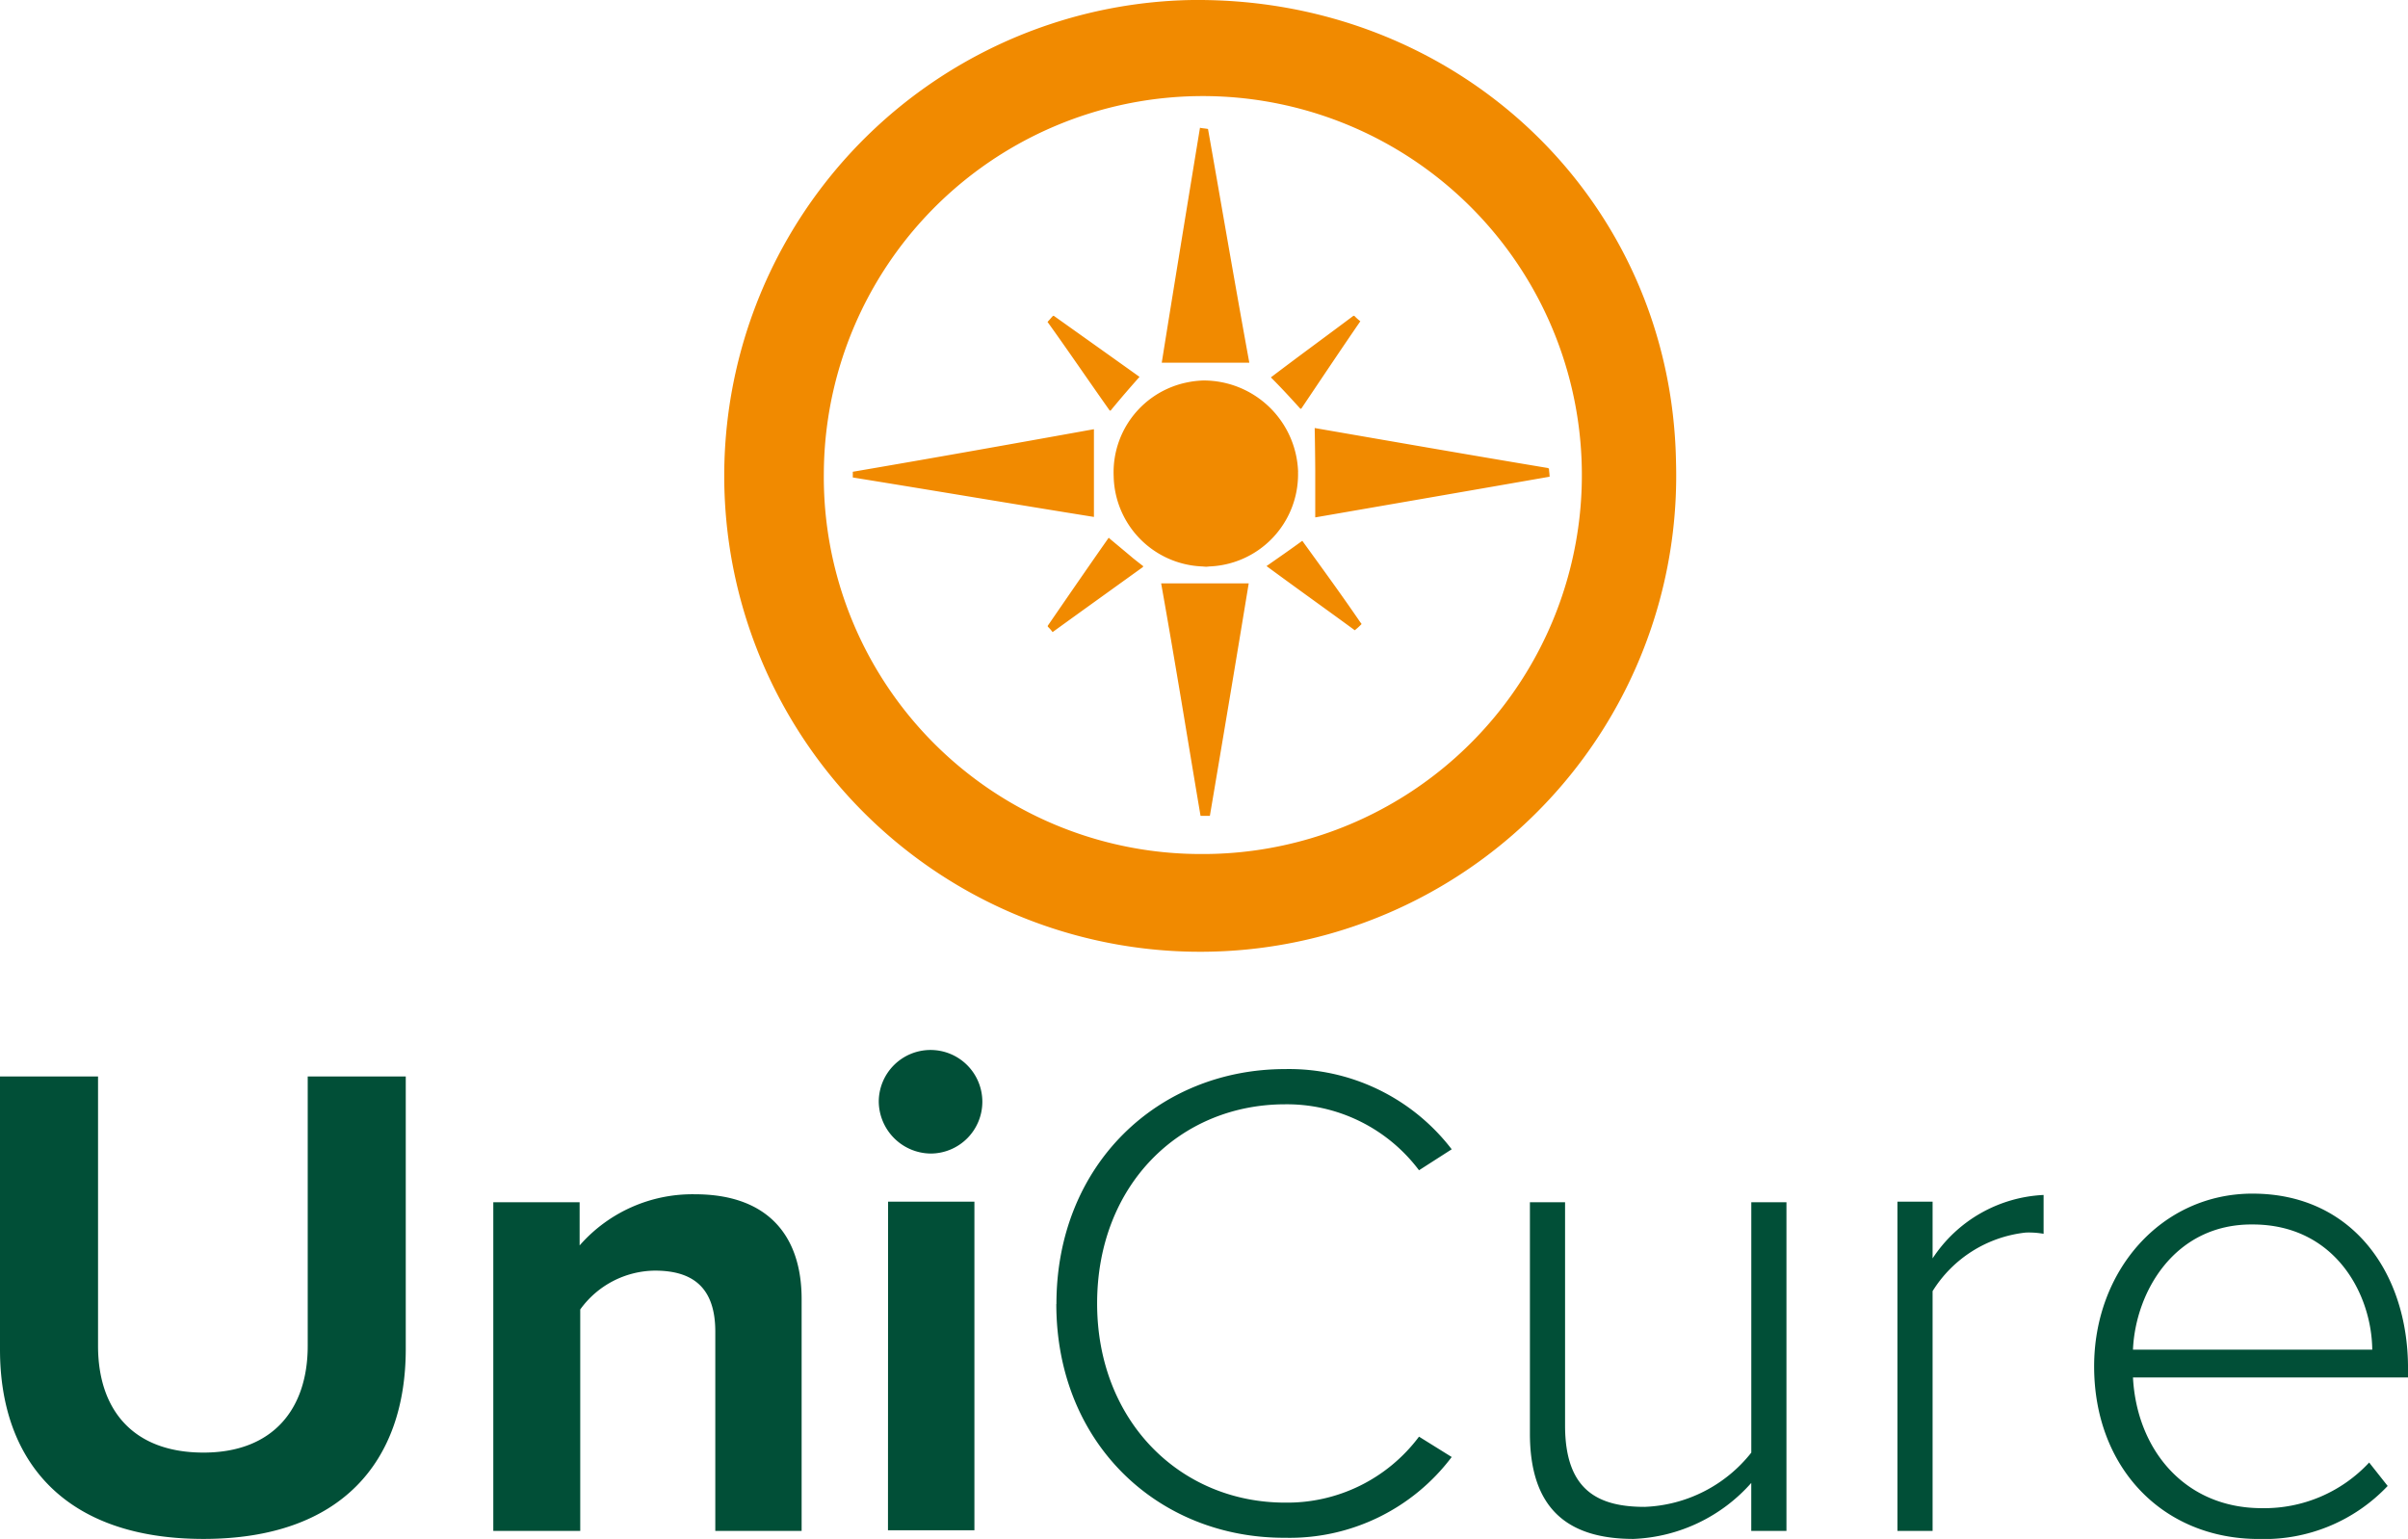 <svg xmlns="http://www.w3.org/2000/svg" width="129.065" height="82.494" viewBox="0 0 129.065 82.494">
  <g id="Group_7648" data-name="Group 7648" transform="translate(-792 -925)">
    <g id="Group_1279" data-name="Group 1279" transform="translate(830.95 925)">
      <path id="Path_2020" data-name="Path 2020" d="M138.324,28.911c-1.091,1.553-2.181,3.14-3.272,4.726a2.138,2.138,0,0,1,.264.3c1.553-1.124,3.074-2.214,4.859-3.5C139.481,29.9,138.919,29.44,138.324,28.911Zm13.121-11.9c-1.454,1.091-2.908,2.148-4.429,3.305.529.529.958.992,1.586,1.686,1.157-1.719,2.181-3.206,3.206-4.693C151.677,17.211,151.578,17.112,151.446,17.013Zm-16.1,0c-.1.1-.2.231-.3.331,1.091,1.52,2.148,3.074,3.338,4.759.628-.727,1.058-1.256,1.553-1.818C138.357,19.128,136.837,18.07,135.35,17.013ZM148.7,29.076c-.727.529-1.256.892-1.917,1.355,1.752,1.289,3.239,2.347,4.726,3.437a3.619,3.619,0,0,0,.364-.331C150.818,31.985,149.727,30.5,148.7,29.076Zm-7.536,2.281c.727,4.264,1.388,8.362,2.082,12.46h.5c.694-4.1,1.388-8.23,2.082-12.46Zm20.756-6.148c-4.164-.694-8.329-1.421-12.526-2.148V27.82c4.2-.727,8.4-1.454,12.559-2.181C161.956,25.474,161.923,25.342,161.923,25.209ZM143.646,7c-.165-.033-.3-.033-.43-.066-.694,4.231-1.388,8.461-2.049,12.593h4.693C145.067,15.195,144.373,11.1,143.646,7Zm-6.114,16.1c-4.4.793-8.659,1.553-12.923,2.281v.3c4.3.694,8.593,1.421,12.923,2.115Zm5.85-2.611a4.914,4.914,0,0,0-4.792,5.123,4.942,4.942,0,1,0,9.882-.2A5.1,5.1,0,0,0,143.381,20.483Zm6.015,7.3c4.2-.727,8.4-1.454,12.559-2.181-.033-.132-.033-.3-.066-.43-4.164-.694-8.329-1.421-12.526-2.148C149.4,24.78,149.4,26.234,149.4,27.787Zm-2.611,2.644c1.752,1.289,3.239,2.347,4.726,3.437a3.619,3.619,0,0,0,.364-.331c-1.091-1.52-2.181-3.041-3.206-4.429C147.975,29.605,147.446,29.969,146.785,30.431Zm5.024-13.121a2.98,2.98,0,0,1-.331-.3c-1.454,1.091-2.908,2.148-4.429,3.305.529.529.958.992,1.586,1.686C149.793,20.285,150.785,18.8,151.809,17.31Zm-3.338,8.064a5.068,5.068,0,0,0-5.057-4.892,4.914,4.914,0,0,0-4.792,5.123,5.233,5.233,0,0,0,4.925,4.859A5.3,5.3,0,0,0,148.471,25.375ZM143.646,7c-.165-.033-.3-.033-.43-.066-.694,4.231-1.388,8.461-2.049,12.593h4.693C145.067,15.195,144.373,11.1,143.646,7Zm-.4,36.819h.5c.694-4.1,1.388-8.23,2.082-12.46h-4.693C141.894,35.621,142.555,39.719,143.249,43.817Zm-3.272-23.532c-1.62-1.157-3.107-2.214-4.594-3.272-.1.1-.2.231-.3.331,1.091,1.52,2.148,3.074,3.338,4.759C139.018,21.375,139.481,20.847,139.977,20.285ZM135.052,33.67a2.138,2.138,0,0,1,.264.3c1.553-1.124,3.074-2.214,4.859-3.5-.661-.562-1.256-1.058-1.851-1.553Zm2.479-10.576c-4.4.793-8.659,1.553-12.923,2.281v.3c4.3.694,8.593,1.421,12.923,2.115Zm31.2,1.785C168.5,10.766,157-.174,142.588.09a25.512,25.512,0,1,0,26.143,24.788ZM143.216,45.866a20.207,20.207,0,0,1-20.161-20.393,20.315,20.315,0,1,1,20.161,20.393ZM149.4,23.061V27.82c4.2-.727,8.4-1.454,12.559-2.181-.033-.132-.033-.3-.066-.43C157.758,24.482,153.594,23.788,149.4,23.061Zm-2.611,7.37c1.752,1.289,3.239,2.347,4.726,3.437a3.619,3.619,0,0,0,.364-.331c-1.091-1.52-2.181-3.041-3.206-4.429C147.975,29.605,147.446,29.969,146.785,30.431Zm5.024-13.121a2.98,2.98,0,0,1-.331-.3c-1.454,1.091-2.908,2.148-4.429,3.305.529.529.958.992,1.586,1.686C149.793,20.285,150.785,18.8,151.809,17.31Zm-3.338,8.064a5.068,5.068,0,0,0-5.057-4.892,4.914,4.914,0,0,0-4.792,5.123,5.233,5.233,0,0,0,4.925,4.859A5.3,5.3,0,0,0,148.471,25.375ZM143.646,7c-.165-.033-.3-.033-.43-.066-.694,4.231-1.388,8.461-2.049,12.593h4.693C145.067,15.195,144.373,11.1,143.646,7Zm-.4,36.819h.5c.694-4.1,1.388-8.23,2.082-12.46h-4.693C141.894,35.621,142.555,39.719,143.249,43.817Zm-3.272-23.532c-1.62-1.157-3.107-2.214-4.594-3.272-.1.1-.2.231-.3.331,1.091,1.52,2.148,3.074,3.338,4.759C139.018,21.375,139.481,20.847,139.977,20.285ZM135.052,33.67a2.138,2.138,0,0,1,.264.3c1.553-1.124,3.074-2.214,4.859-3.5-.661-.562-1.256-1.058-1.851-1.553Zm2.479-10.576c-4.4.793-8.659,1.553-12.923,2.281v.3c4.3.694,8.593,1.421,12.923,2.115Z" transform="translate(-117.849 -0.086)" fill="#f18a00"/>
    </g>
    <path id="Path_2021" data-name="Path 2021" d="M0,188.221H5.255v14.443c0,3.4,1.851,5.718,5.652,5.718,3.735,0,5.586-2.347,5.586-5.718V188.221h5.255V202.83c0,6.048-3.47,10.18-10.841,10.18C3.47,213.01,0,208.845,0,202.863V188.221ZM38.339,201.9c0-2.446-1.289-3.272-3.239-3.272a4.994,4.994,0,0,0-4,2.082V212.58h-4.66V194.964h4.627v2.314a8.032,8.032,0,0,1,6.181-2.743c3.867,0,5.718,2.181,5.718,5.619V212.58H38.339ZM47.1,189.576a2.776,2.776,0,1,1,2.776,2.776A2.815,2.815,0,0,1,47.1,189.576Zm.5,5.354h4.627v17.616H47.594Zm9.023,5.486c0-7.47,5.453-12.592,12.262-12.592a10.984,10.984,0,0,1,8.924,4.3l-1.752,1.124a8.858,8.858,0,0,0-7.172-3.536c-5.652,0-10.081,4.33-10.081,10.676,0,6.28,4.429,10.676,10.081,10.676a8.811,8.811,0,0,0,7.172-3.536l1.752,1.091a10.875,10.875,0,0,1-8.924,4.33C62.07,212.977,56.617,207.887,56.617,200.417ZM93.9,209.969a8.9,8.9,0,0,1-6.346,3.041c-3.6,0-5.553-1.686-5.553-5.652V194.964h1.884v11.965c0,3.437,1.719,4.363,4.264,4.363a7.646,7.646,0,0,0,5.718-2.908V194.964h1.884V212.58H93.865v-2.611Zm7.8-15.038h1.884v3.041a7.538,7.538,0,0,1,5.949-3.4v2.082a4.522,4.522,0,0,0-.958-.066,6.726,6.726,0,0,0-4.991,3.14V212.58H101.7Zm19.037-.43c5.354,0,8.329,4.264,8.329,9.353v.5H114.324c.2,3.834,2.743,7.007,6.908,7.007a7.667,7.667,0,0,0,5.751-2.446l.992,1.256a9.1,9.1,0,0,1-6.908,2.842c-5.156,0-8.825-3.834-8.825-9.254C112.242,198.632,115.844,194.5,120.736,194.5Zm-6.412,8.362h12.824c-.033-3.008-2.016-6.709-6.412-6.709C116.538,196.12,114.456,199.789,114.324,202.863Z" transform="translate(792 794.484)" fill="#014f37"/>
  </g>
</svg>
